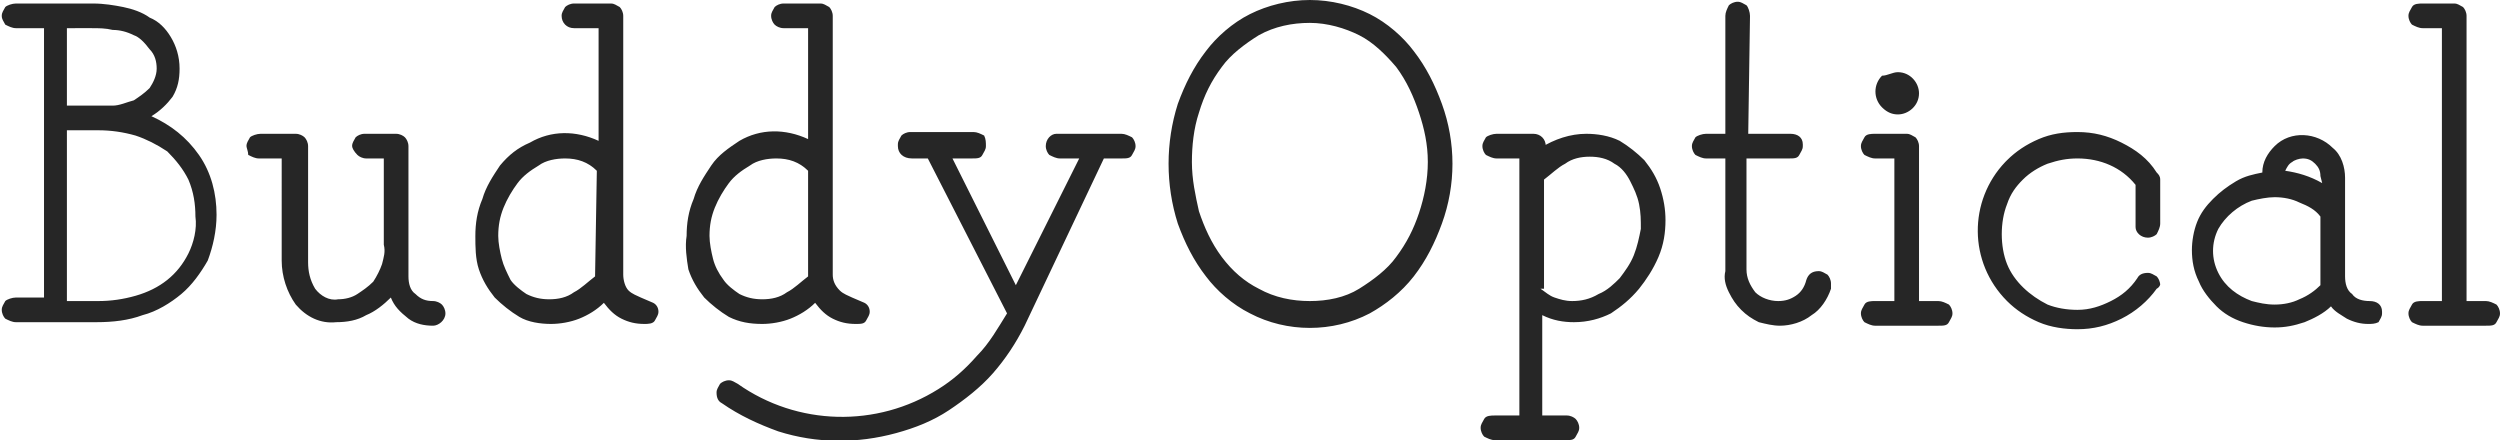 <svg id="レイヤー_1" xmlns="http://www.w3.org/2000/svg" viewBox="0 0 142 25"><style>.st0{fill:#262626;}</style><title>アセット 2</title><g id="レイヤー_2"><g id="レイヤー_2-2"><path class="st0" d="M8.6 6.6c1.1.5 2 1.2 2.7 2.2.7 1 1 2.2 1 3.4 0 .9-.2 1.8-.5 2.6-.4.7-.9 1.4-1.5 1.9s-1.4 1-2.2 1.2c-.8.3-1.7.4-2.6.4H.9c-.2 0-.4-.1-.6-.2-.1-.1-.2-.3-.2-.5s.1-.3.2-.5c.1-.1.4-.2.6-.2h1.6V1.6H.9c-.2 0-.4-.1-.6-.2C.2 1.2.1 1.1.1.9S.2.6.3.4C.4.3.7.2.9.2h4.4c.6 0 1.2.1 1.7.2s1.1.3 1.5.6c.5.2.9.6 1.2 1.1.3.5.5 1.1.5 1.8 0 .6-.1 1.1-.4 1.6-.3.4-.7.8-1.2 1.1zM3.8 6H6.4c.4 0 .8-.2 1.2-.3.3-.2.6-.4.9-.7.2-.3.4-.7.4-1.1 0-.4-.1-.8-.4-1.1-.3-.4-.6-.7-.9-.8-.4-.2-.8-.3-1.2-.3-.4-.1-.8-.1-1.2-.1H3.8V6zm1.8 11.1c.7 0 1.4-.1 2.1-.3.7-.2 1.3-.5 1.8-.9s.9-.9 1.2-1.5c.3-.6.5-1.4.4-2.1 0-.7-.1-1.4-.4-2.1-.3-.6-.7-1.1-1.2-1.6-.6-.4-1.2-.7-1.8-.9-.7-.2-1.4-.3-2.1-.3H3.8v9.7h1.8zM22.2 16.9c-.4.4-.9.8-1.4 1-.5.3-1.1.4-1.7.4-.9.1-1.7-.3-2.3-1-.5-.7-.8-1.6-.8-2.5V9h-1.3c-.2 0-.4-.1-.6-.2 0-.2-.1-.4-.1-.5 0-.2.1-.3.2-.5.1-.1.4-.2.6-.2h2c.2 0 .4.1.5.2.1.1.2.3.2.5v6.6c0 .5.1 1 .4 1.5.3.4.8.7 1.3.6.4 0 .8-.1 1.1-.3.3-.2.6-.4.9-.7.2-.3.4-.7.5-1 .1-.4.2-.7.1-1.1V9h-1c-.2 0-.4-.1-.5-.2-.2-.2-.3-.4-.3-.5 0-.2.1-.3.2-.5.1-.1.3-.2.5-.2h1.8c.2 0 .4.1.5.2.1.1.2.3.2.5v7.4c0 .4.1.8.4 1 .3.3.6.4 1 .4.2 0 .4.1.5.2.1.1.2.3.2.5 0 .4-.4.7-.7.7-.5 0-1-.1-1.4-.4-.5-.4-.8-.7-1-1.2zM34.3 17.2c-.4.4-.9.7-1.4.9-.5.2-1.1.3-1.6.3-.6 0-1.3-.1-1.8-.4-.5-.3-1-.7-1.4-1.1-.4-.5-.7-1-.9-1.6-.2-.6-.2-1.3-.2-1.9 0-.7.1-1.4.4-2.1.2-.7.6-1.3 1-1.9.5-.6 1-1 1.7-1.3 1.2-.7 2.6-.7 3.9-.1V1.6h-1.4c-.4 0-.7-.3-.7-.7 0-.2.1-.3.2-.5.1-.1.3-.2.5-.2h2.1c.2 0 .3.1.5.2.1.1.2.3.2.5v14.7c0 .3.1.7.3.9.2.2.5.3.7.4l.7.3c.2.1.3.3.3.5s-.1.3-.2.5-.4.2-.6.2c-.5 0-.9-.1-1.3-.3-.4-.2-.7-.5-1-.9zm-.4-7.5c-.5-.5-1.1-.7-1.8-.7-.5 0-1.1.1-1.5.4-.5.3-.9.6-1.2 1-.3.4-.6.9-.8 1.4-.2.5-.3 1-.3 1.6 0 .4.1.9.2 1.3s.3.8.5 1.2c.2.3.6.6.9.8.4.2.8.3 1.3.3s1-.1 1.4-.4c.4-.2.8-.6 1.2-.9l.1-6zM46.3 17.2c-.4.4-.9.7-1.4.9-.5.2-1.1.3-1.6.3-.7 0-1.3-.1-1.9-.4-.5-.3-1-.7-1.4-1.1-.4-.5-.7-1-.9-1.6-.1-.6-.2-1.3-.1-1.9 0-.7.1-1.4.4-2.1.2-.7.6-1.3 1-1.9.4-.6 1-1 1.6-1.4 1.2-.7 2.6-.7 3.9-.1V1.6h-1.4c-.2 0-.4-.1-.5-.2-.1-.1-.2-.3-.2-.5s.1-.3.2-.5c.1-.1.3-.2.5-.2h2.1c.2 0 .3.1.5.2.1.1.2.3.2.5v14.7c0 .3.1.6.4.9.2.2.5.3.7.4l.7.3c.2.1.3.3.3.5s-.1.3-.2.5-.3.2-.6.2c-.5 0-.9-.1-1.3-.3-.4-.2-.7-.5-1-.9zm-.4-7.5c-.5-.5-1.1-.7-1.8-.7-.5 0-1.1.1-1.5.4-.5.3-.9.6-1.2 1-.3.4-.6.9-.8 1.4-.2.5-.3 1-.3 1.6 0 .4.1.9.2 1.3s.3.8.6 1.2c.2.3.6.6.9.8.4.2.8.3 1.3.3s1-.1 1.4-.4c.4-.2.8-.6 1.2-.9v-6z"/><path class="st0" d="M58.2 18.5c-.5 1-1.1 1.9-1.8 2.7-.7.8-1.6 1.5-2.5 2.1-.9.6-1.9 1-3 1.3-2.2.6-4.5.6-6.7-.1-1.1-.4-2.2-.9-3.2-1.6-.2-.1-.3-.3-.3-.6 0-.2.1-.3.2-.5.1-.1.3-.2.5-.2s.3.1.5.2c3.4 2.4 7.9 2.5 11.4.3.8-.5 1.5-1.1 2.2-1.9.7-.7 1.2-1.6 1.7-2.4L52.7 9h-.9c-.5 0-.8-.3-.8-.7v-.1c0-.2.1-.3.2-.5.1-.1.3-.2.5-.2h3.6c.2 0 .4.1.6.2.1.2.1.4.1.6 0 .2-.1.3-.2.5s-.3.2-.6.2h-1.1l3.6 7.2L61.3 9h-1.1c-.2 0-.4-.1-.6-.2-.1-.1-.2-.3-.2-.5 0-.4.3-.7.6-.7h3.7c.2 0 .4.1.6.2.1.1.2.3.2.5s-.1.3-.2.5-.3.2-.6.2h-1l-4.5 9.5zM74.4 0c1.2 0 2.4.3 3.4.8s1.9 1.3 2.5 2.1c.7.9 1.2 1.9 1.6 3 .8 2.2.8 4.6 0 6.8-.4 1.1-.9 2.1-1.6 3-.7.9-1.6 1.6-2.5 2.1-2.1 1.1-4.7 1.1-6.8 0-1-.5-1.9-1.3-2.5-2.1-.7-.9-1.2-1.9-1.6-3-.7-2.2-.7-4.6 0-6.8.4-1.1.9-2.1 1.6-3 .6-.8 1.5-1.6 2.5-2.1s2.2-.8 3.4-.8zm0 1.3c-1 0-2 .2-2.9.7-.8.5-1.6 1.1-2.1 1.8-.6.8-1 1.6-1.3 2.6-.3.9-.4 1.9-.4 2.8 0 1 .2 1.9.4 2.8.3.9.7 1.8 1.3 2.6.6.8 1.3 1.4 2.1 1.8.9.5 1.9.7 2.9.7s2-.2 2.8-.7c.8-.5 1.6-1.1 2.1-1.8.6-.8 1-1.6 1.3-2.5.3-.9.5-1.9.5-2.9s-.2-1.9-.5-2.8c-.3-.9-.7-1.8-1.3-2.6-.6-.7-1.3-1.4-2.1-1.8-.8-.4-1.8-.7-2.8-.7zM87.5 8.4c.8-.5 1.7-.8 2.6-.8.6 0 1.3.1 1.9.4.5.3 1 .7 1.4 1.1.4.5.7 1 .9 1.6.2.6.3 1.2.3 1.8 0 .7-.1 1.4-.4 2.1-.3.7-.7 1.3-1.1 1.8-.5.6-1 1-1.6 1.4-.6.3-1.3.5-2.1.5-.6 0-1.2-.1-1.8-.4v5.7H89c.2 0 .4.1.5.2.1.1.2.3.2.5s-.1.3-.2.5-.3.2-.5.2h-4.1c-.2 0-.4-.1-.6-.2-.1-.1-.2-.3-.2-.5s.1-.3.2-.5.4-.2.6-.2h1.4V9H85c-.2 0-.4-.1-.6-.2-.1-.1-.2-.3-.2-.5s.1-.3.2-.5c.1-.1.4-.2.6-.2h2.1c.4 0 .7.3.7.7l-.3.1zm0 8c.3.2.5.4.8.5.3.1.6.2 1 .2.5 0 1-.1 1.5-.4.5-.2.9-.6 1.2-.9.3-.4.6-.8.8-1.3.2-.5.3-1 .4-1.5 0-.5 0-.9-.1-1.4-.1-.5-.3-.9-.5-1.3s-.5-.8-.9-1c-.4-.3-.9-.4-1.4-.4-.5 0-1 .1-1.4.4-.4.2-.8.6-1.2.9v6.2zM99.3 7.6h2.4c.4 0 .7.2.7.6v.1c0 .2-.1.3-.2.5s-.3.2-.6.2h-2.4v6.3c0 .5.2.9.5 1.3.3.3.8.5 1.3.5.4 0 .7-.1 1-.3.3-.2.5-.5.6-.9.1-.3.3-.5.7-.5.2 0 .3.1.5.2.1.1.2.3.2.5v.3c-.2.6-.6 1.2-1.1 1.5-.5.4-1.2.6-1.8.6-.4 0-.8-.1-1.2-.2-.4-.2-.7-.4-1-.7-.3-.3-.5-.6-.7-1-.2-.4-.3-.8-.2-1.2V9h-1.1c-.2 0-.4-.1-.6-.2-.1-.1-.2-.3-.2-.5s.1-.3.2-.5c.1-.1.4-.2.6-.2H98V.9c0-.2.1-.4.2-.6.1-.1.3-.2.5-.2s.3.1.5.2c.1.1.2.4.2.6l-.1 6.7zM107.6 17.1V9h-1.1c-.2 0-.4-.1-.6-.2-.1-.1-.2-.3-.2-.5s.1-.3.2-.5.4-.2.6-.2h1.8c.2 0 .3.1.5.2.1.1.2.3.2.5v8.8h1.1c.2 0 .4.1.6.2.1.1.2.3.2.5s-.1.3-.2.5-.3.2-.6.2h-3.6c-.2 0-.4-.1-.6-.2-.1-.1-.2-.3-.2-.5s.1-.3.2-.5.4-.2.6-.2h1.1zm.2-13c.7 0 1.2.6 1.2 1.2 0 .7-.6 1.2-1.2 1.2-.3 0-.6-.1-.9-.4-.5-.5-.5-1.3 0-1.8.3 0 .6-.2.9-.2zM122.5 16.4c-.5.7-1.2 1.3-2 1.7-.8.4-1.6.6-2.5.6-.7 0-1.5-.1-2.2-.4-.7-.3-1.3-.7-1.8-1.2-2.2-2.2-2.2-5.7-.1-7.9l.1-.1c.5-.5 1.1-.9 1.8-1.2.7-.3 1.4-.4 2.2-.4.9 0 1.7.2 2.5.6.8.4 1.5.9 2 1.7.1.1.2.2.2.4v2.5c0 .2-.1.4-.2.6-.1.1-.3.2-.5.2-.4 0-.7-.3-.7-.6v-2.4c-.8-1-2-1.5-3.3-1.5-.6 0-1.1.1-1.7.3-.5.2-1 .5-1.4.9-.4.4-.7.8-.9 1.4-.2.5-.3 1.1-.3 1.7 0 .6.1 1.2.3 1.7.4 1 1.3 1.8 2.3 2.3.5.2 1.1.3 1.7.3.7 0 1.3-.2 1.9-.5.6-.3 1.1-.7 1.5-1.3.1-.2.3-.3.6-.3.2 0 .3.1.5.2.1.1.2.3.2.5 0-.1 0 .1-.2.2zM134.5 18.4c-.4 0-.8-.1-1.2-.3-.3-.2-.7-.4-.9-.7-.4.4-1 .7-1.5.9-.6.2-1.1.3-1.7.3-.6 0-1.2-.1-1.8-.3-.6-.2-1.1-.5-1.5-.9-.4-.4-.8-.9-1-1.4-.3-.6-.4-1.2-.4-1.8 0-.5.1-1.1.3-1.6.2-.5.5-.9.9-1.3s.8-.7 1.3-1c.5-.3 1-.4 1.5-.5 0-.6.3-1.1.7-1.5.9-.9 2.4-.8 3.3.1.5.4.7 1.1.7 1.7v5.6c0 .4.1.8.4 1 .2.3.6.4 1 .4s.7.2.7.6v.1c0 .2-.1.3-.2.5-.2.1-.4.1-.6.1zm-2.7-2.2V12.3c-.3-.4-.7-.6-1.2-.8-.4-.2-.9-.3-1.4-.3-.4 0-.9.1-1.3.2-.8.3-1.5.9-1.9 1.6-.4.8-.4 1.7 0 2.5s1.1 1.3 1.9 1.6c.4.1.8.2 1.3.2s1-.1 1.4-.3c.5-.2.9-.5 1.2-.8zm0-6.2c0-.3-.1-.5-.3-.7-.2-.2-.4-.3-.7-.3-.2 0-.5.1-.6.2-.2.1-.3.3-.4.5.7.1 1.4.3 2.1.7l-.1-.4zM138.7 1.6h-1.1c-.2 0-.4-.1-.6-.2-.1-.1-.2-.3-.2-.5s.1-.3.2-.5.4-.2.6-.2h1.8c.2 0 .3.1.5.2.1.1.2.3.2.5v16.2h1.1c.2 0 .4.1.6.2.1.1.2.3.2.5s-.1.3-.2.5-.3.2-.6.2h-3.6c-.2 0-.4-.1-.6-.2-.1-.1-.2-.3-.2-.5s.1-.3.2-.5.4-.2.6-.2h1.1V1.6z"/></g></g></svg>